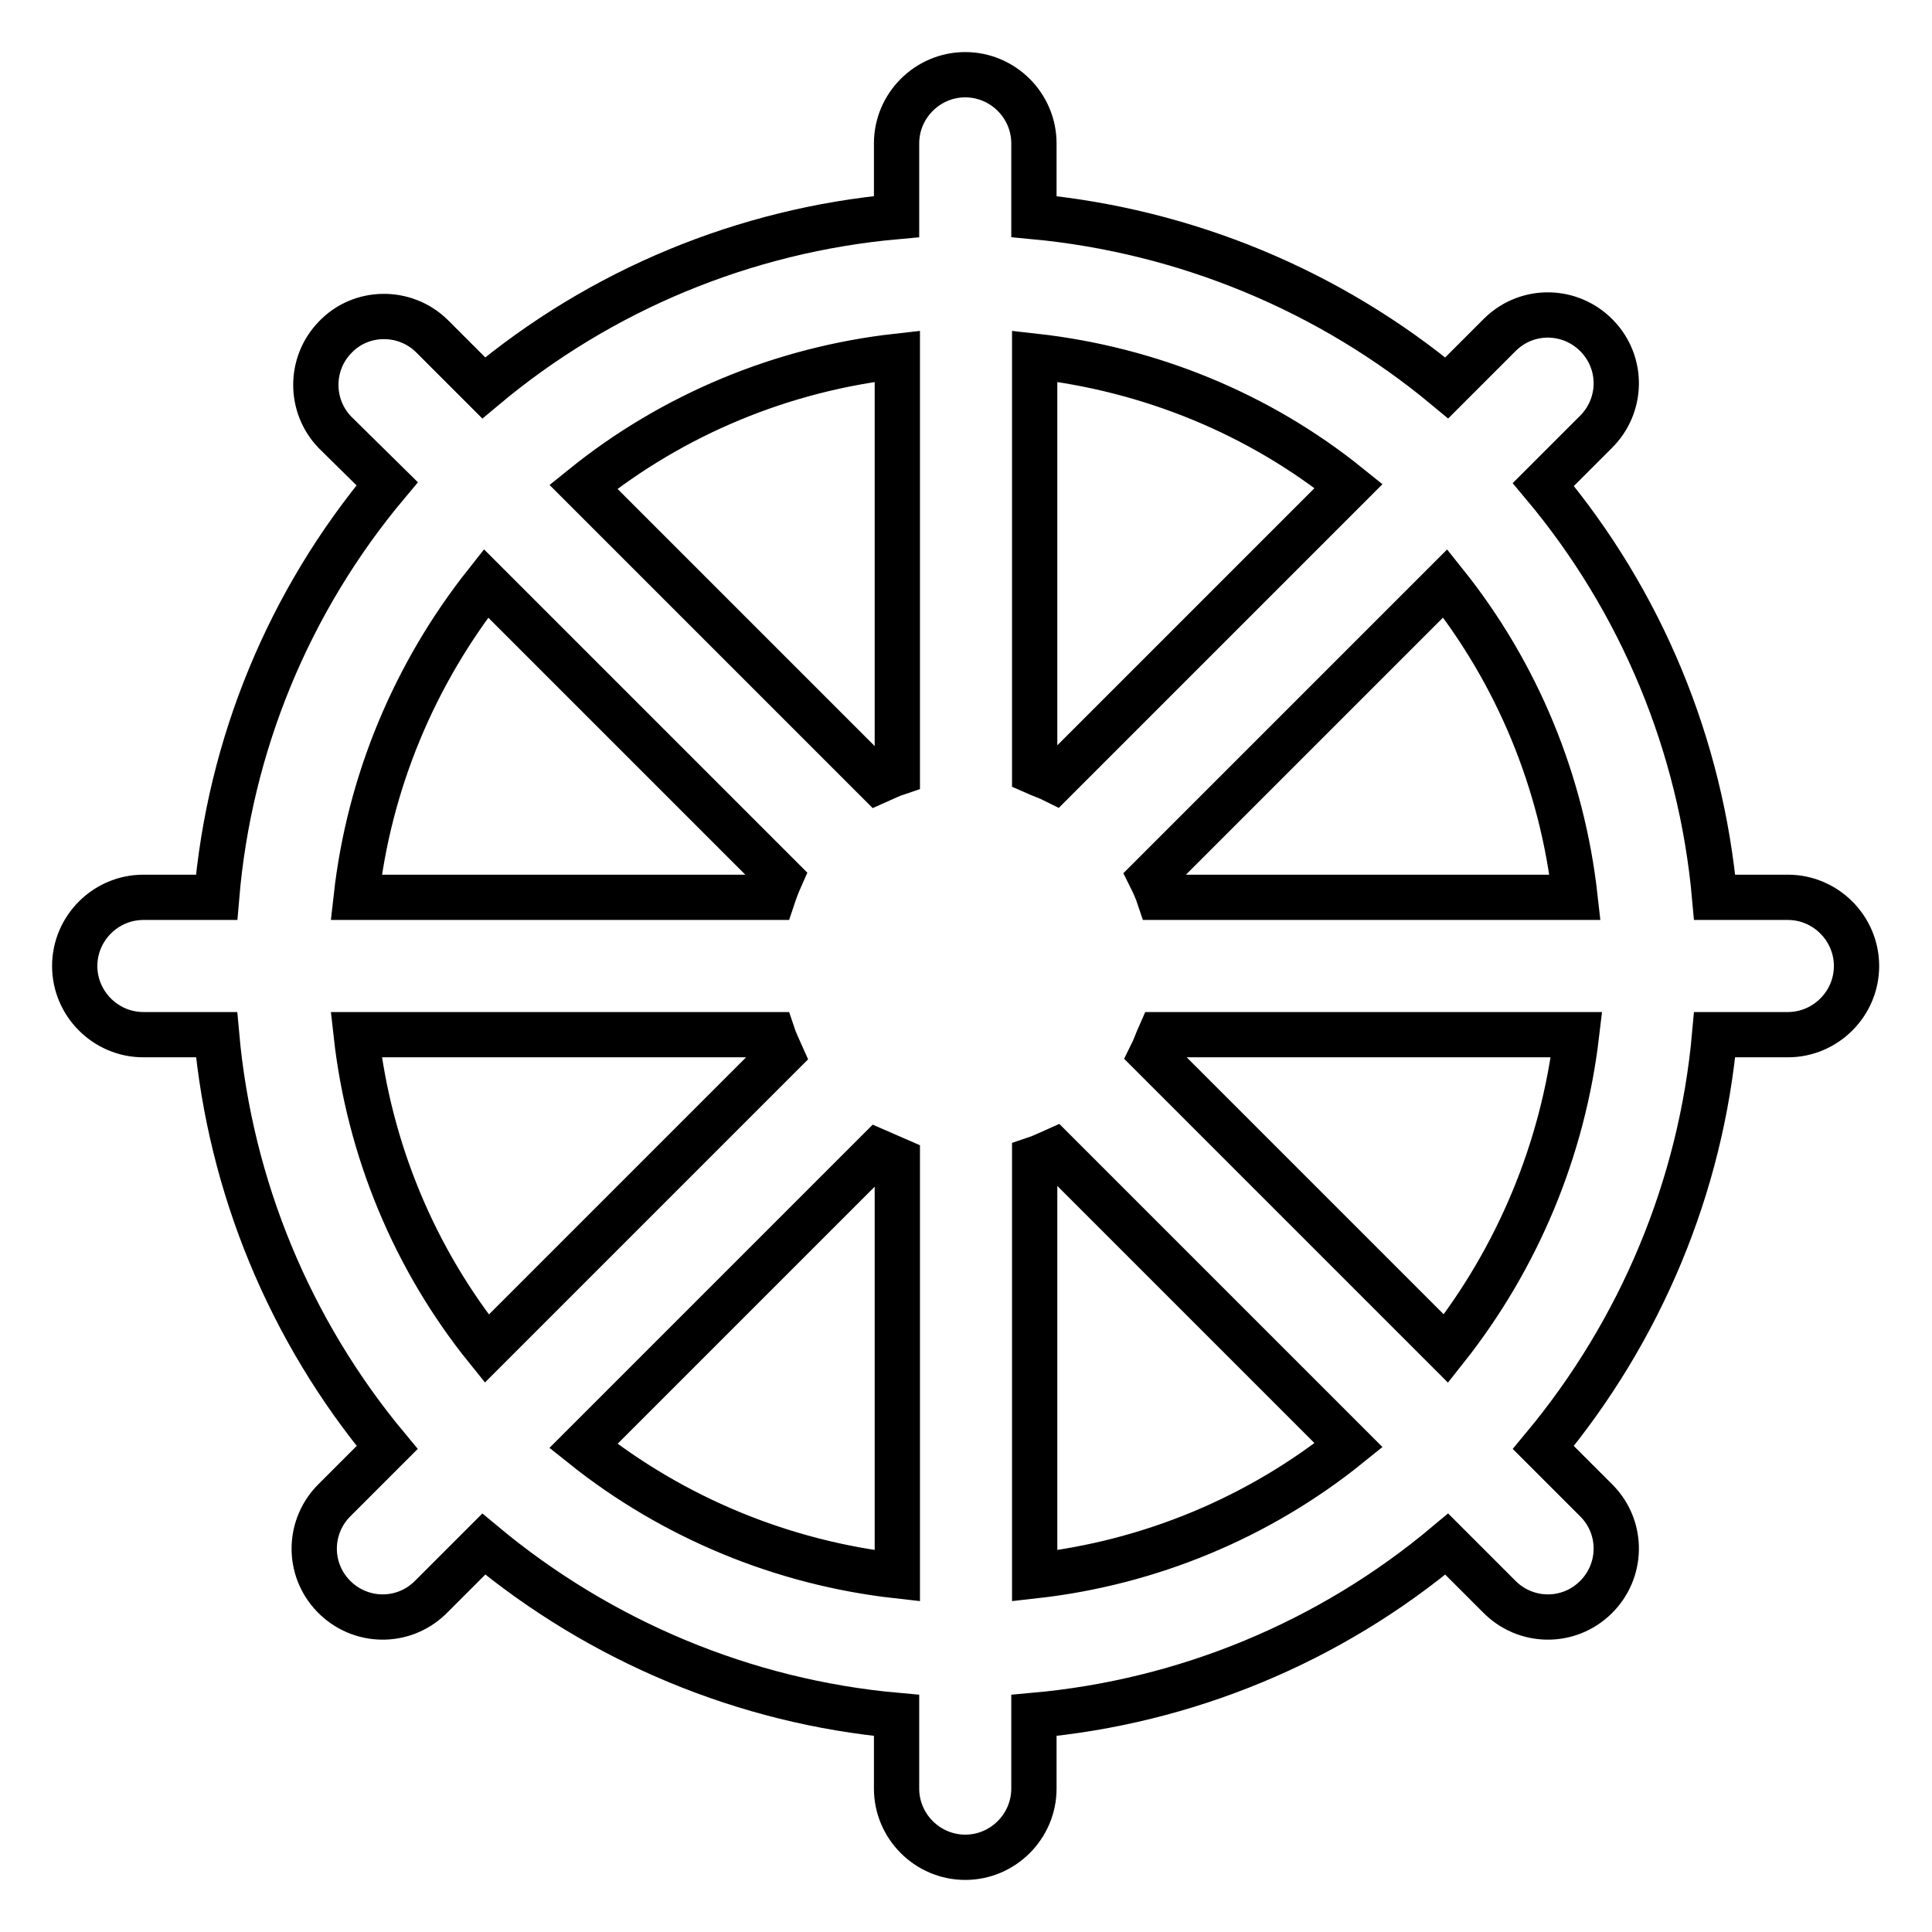 <?xml version="1.0" encoding="utf-8"?>
<!-- Svg Vector Icons : http://www.onlinewebfonts.com/icon -->
<!DOCTYPE svg PUBLIC "-//W3C//DTD SVG 1.1//EN" "http://www.w3.org/Graphics/SVG/1.1/DTD/svg11.dtd">
<svg version="1.1" xmlns="http://www.w3.org/2000/svg" xmlns:xlink="http://www.w3.org/1999/xlink" x="0px" y="0px" viewBox="0 0 256 256" enable-background="new 0 0 256 256" xml:space="preserve">
<g> <path stroke-width="6" fill-opacity="0" stroke="#000000"  d="M236.9,118.9h-9.7c-1.8-20.1-9.7-39.2-22.7-54.7l6.9-6.9c3.6-3.5,3.7-9.2,0.2-12.8 c-3.5-3.6-9.2-3.7-12.8-0.2l-0.2,0.2l-6.9,6.9c-15.5-12.9-34.6-20.8-54.7-22.7v-9.7c0-5-4.1-9.1-9.1-9.1c-5,0-9.1,4.1-9.1,9.1v9.7 c-20.1,1.8-39.2,9.7-54.7,22.7l-6.9-6.9c-3.6-3.5-9.4-3.4-12.8,0.2c-3.4,3.5-3.4,9.1,0,12.6l6.9,6.8c-13,15.5-20.9,34.6-22.6,54.8 h-9.7c-5,0-9.1,4.1-9.1,9.1c0,5,4.1,9.1,9.1,9.1h9.7c1.8,20.1,9.7,39.2,22.6,54.7l-6.9,6.9c-3.6,3.5-3.7,9.2-0.2,12.8 c3.5,3.6,9.2,3.7,12.8,0.2l0.2-0.2l6.9-6.9c15.5,12.9,34.6,20.9,54.7,22.7v9.7c0,5,4.1,9.1,9.1,9.1c5,0,9.1-4.1,9.1-9.1v-9.7 c20.1-1.8,39.2-9.7,54.7-22.7l6.9,6.9c3.5,3.6,9.2,3.7,12.8,0.2c3.6-3.5,3.7-9.2,0.2-12.8l-0.2-0.2l-6.9-6.9 c12.9-15.5,20.9-34.6,22.7-54.7h9.7c5,0,9.1-4.1,9.1-9.1S241.9,118.9,236.9,118.9L236.9,118.9z M137.1,47.2 c15.2,1.7,29.7,7.6,41.6,17.2l-39,39c-0.8-0.4-1.7-0.7-2.6-1.1V47.2z M118.9,47.2v55.2c-0.9,0.3-1.7,0.7-2.6,1.1l-39-39 C89.2,54.9,103.7,48.9,118.9,47.2L118.9,47.2z M64.4,77.3l39,39c-0.4,0.9-0.7,1.7-1,2.6H47.2C48.9,103.7,54.9,89.3,64.4,77.3 L64.4,77.3z M47.2,137.1h55.2c0.3,0.9,0.7,1.7,1.1,2.6l-39,39C54.9,166.8,48.9,152.3,47.2,137.1z M118.9,208.8 c-15.2-1.7-29.7-7.7-41.6-17.2l39-39c0.9,0.4,1.7,0.7,2.6,1.1V208.8z M137.1,208.8v-55.2c0.9-0.3,1.7-0.7,2.6-1.1l39,39 C166.8,201.1,152.3,207.1,137.1,208.8z M191.6,178.7l-39-39c0.4-0.8,0.7-1.7,1.1-2.6h55.2C207.1,152.3,201.1,166.7,191.6,178.7 L191.6,178.7z M153.6,118.9c-0.3-0.9-0.7-1.8-1.1-2.6l39-39c9.6,12,15.5,26.4,17.2,41.6L153.6,118.9L153.6,118.9z"/></g>
</svg>